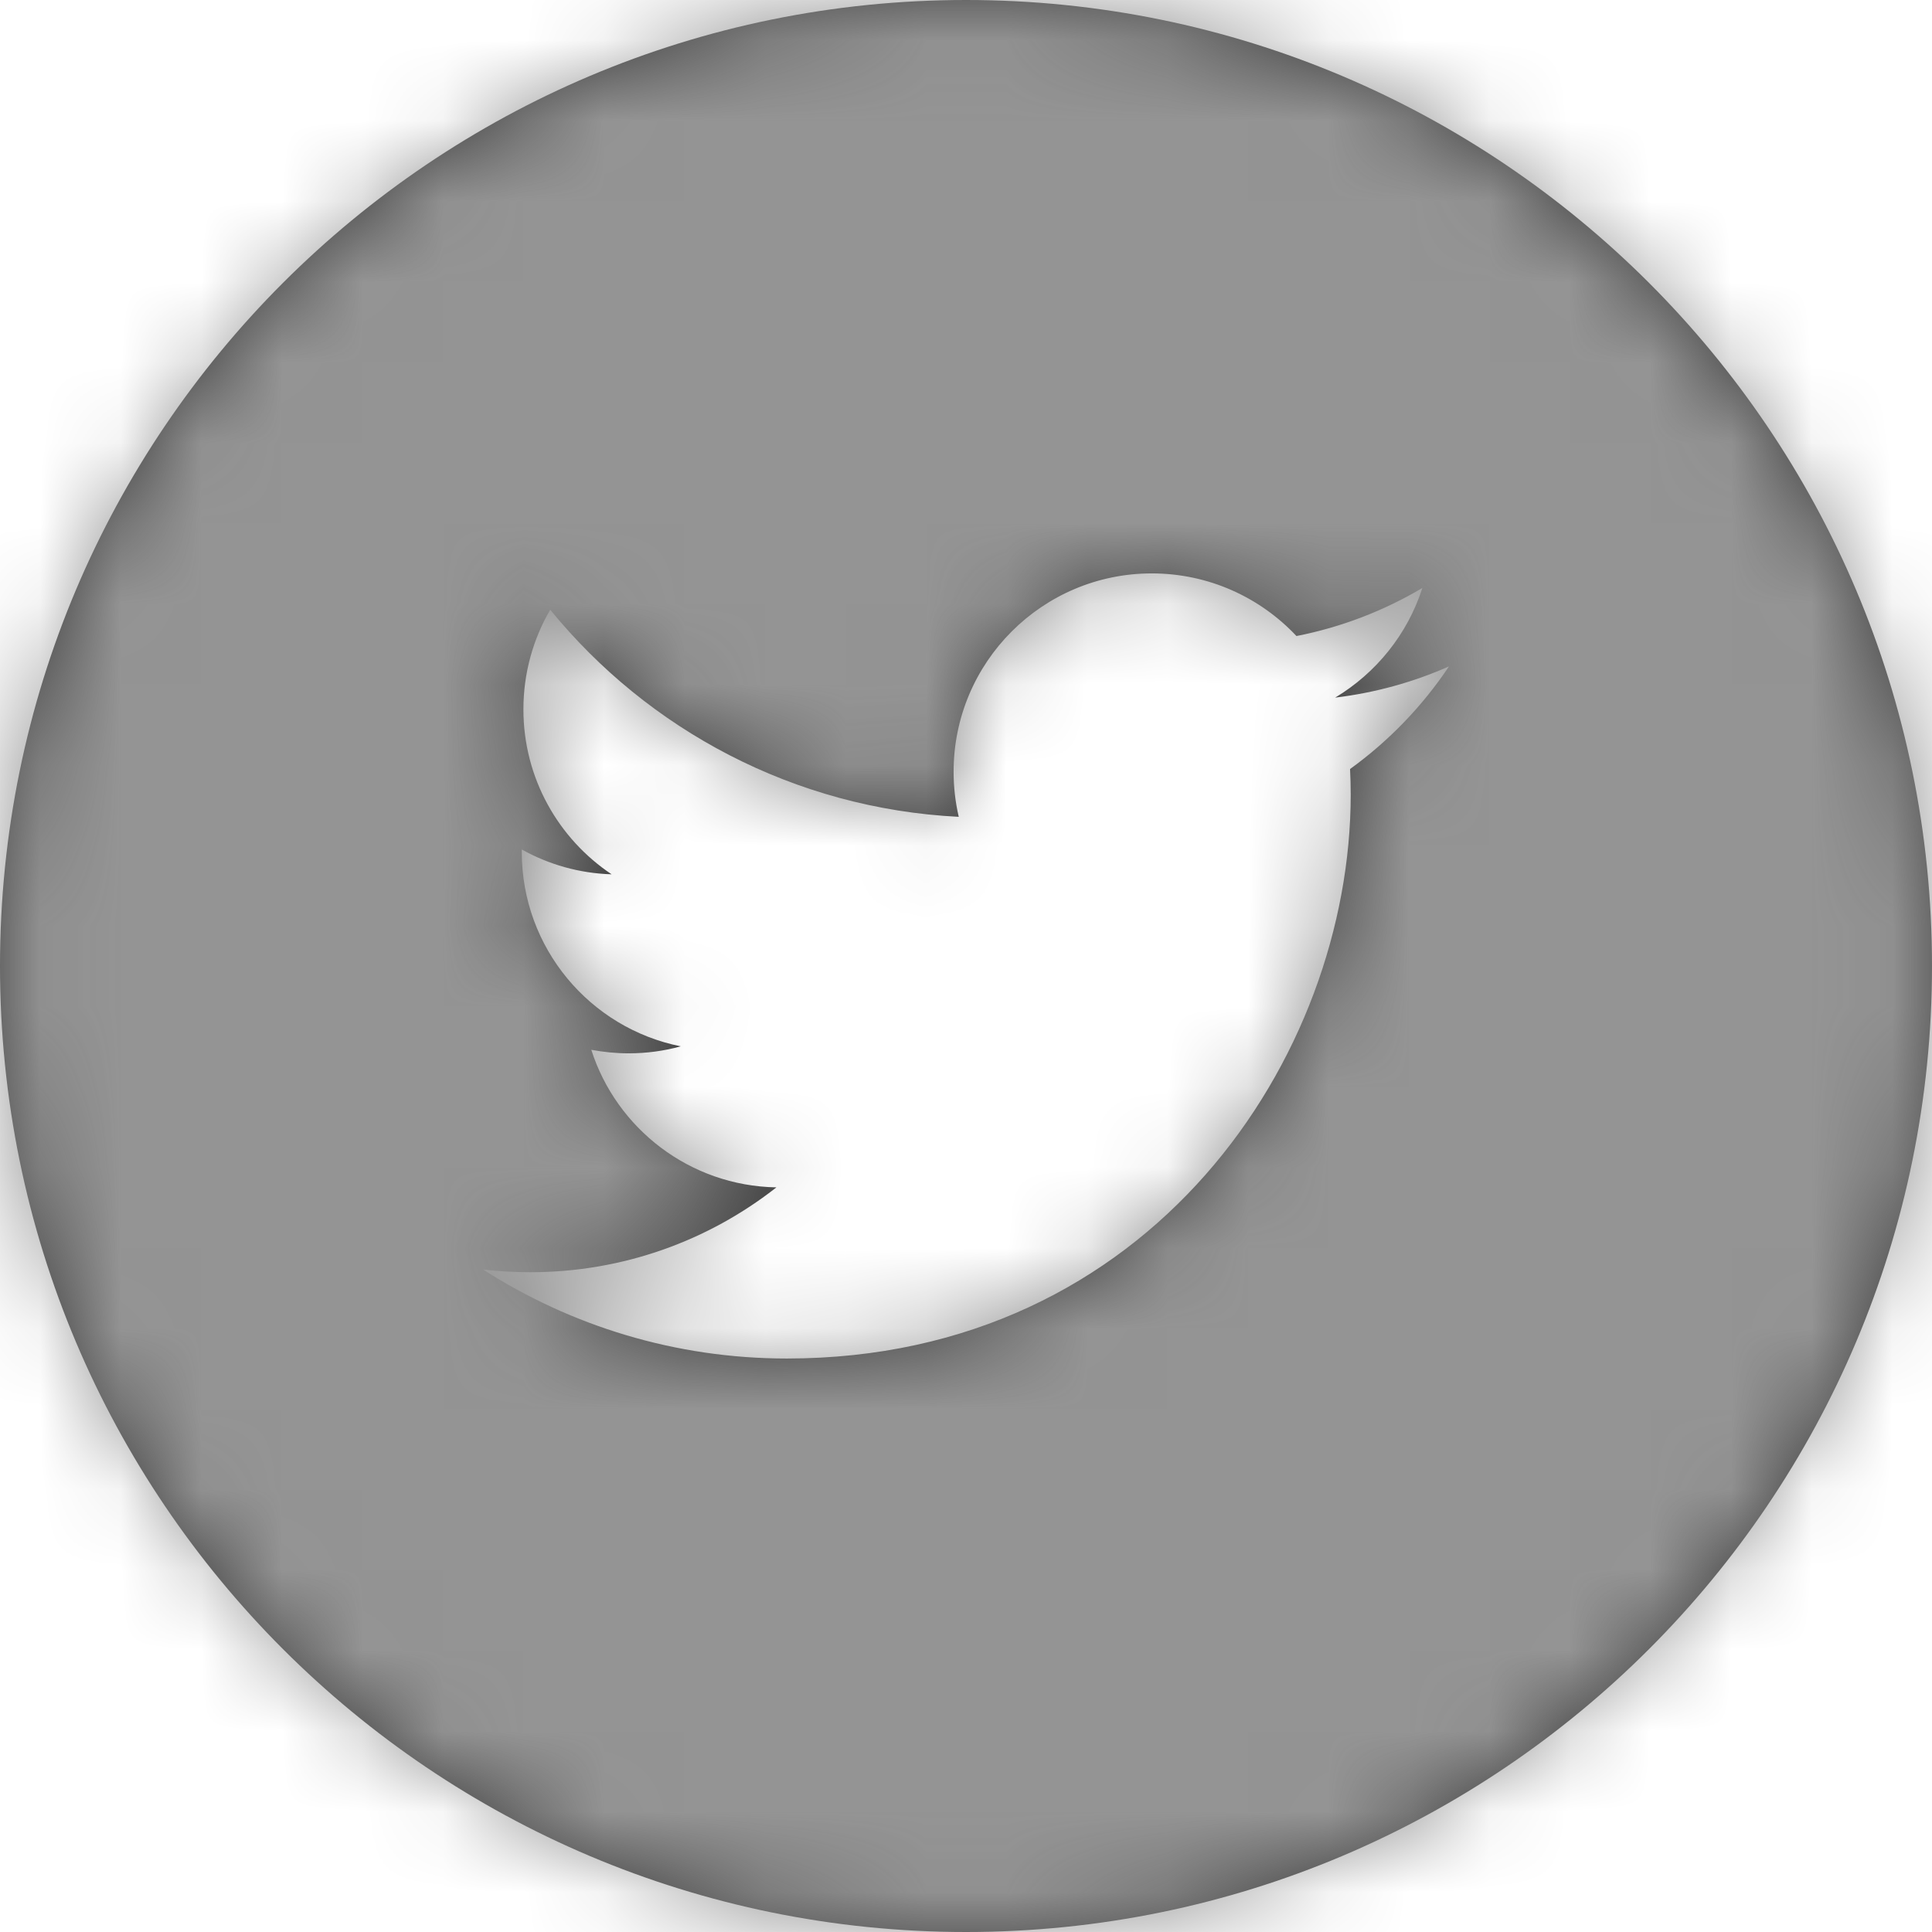 <?xml version="1.0" encoding="UTF-8"?>
<svg width="24px" height="24px" viewBox="0 0 24 24" version="1.1" xmlns="http://www.w3.org/2000/svg" xmlns:xlink="http://www.w3.org/1999/xlink">
    <!-- Generator: sketchtool 57.1 (101010) - https://sketch.com -->
    <title>36CA22B4-DF2C-432D-A9FD-8FB5E659786A</title>
    <desc>Created with sketchtool.</desc>
    <defs>
        <path d="M16.771,9.553 C16.776,9.659 16.779,9.764 16.779,9.871 C16.779,13.124 14.303,16.876 9.774,16.876 C8.383,16.876 7.09,16.468 6,15.77 C6.193,15.793 6.388,15.804 6.587,15.804 C7.741,15.804 8.802,15.411 9.645,14.75 C8.567,14.731 7.658,14.019 7.345,13.041 C7.495,13.069 7.649,13.085 7.808,13.085 C8.033,13.085 8.25,13.055 8.457,12.998 C7.33,12.773 6.482,11.777 6.482,10.585 L6.482,10.553 C6.814,10.738 7.194,10.849 7.598,10.861 C6.937,10.42 6.502,9.666 6.502,8.812 C6.502,8.361 6.623,7.938 6.835,7.574 C8.05,9.064 9.864,10.044 11.91,10.147 C11.868,9.967 11.846,9.778 11.846,9.586 C11.846,8.226 12.949,7.123 14.308,7.123 C15.017,7.123 15.656,7.423 16.105,7.901 C16.666,7.791 17.193,7.586 17.669,7.304 C17.485,7.879 17.094,8.361 16.586,8.666 C17.084,8.606 17.558,8.474 18,8.278 C17.67,8.772 17.252,9.206 16.771,9.553 M12,0 C5.372,0 0,5.372 0,12 C0,18.627 5.372,24 12,24 C18.628,24 24,18.627 24,12 C24,5.372 18.628,0 12,0" id="path-1"></path>
        <rect id="path-3" x="0" y="0" width="24" height="24"></rect>
        <filter x="-62.5%" y="-62.5%" width="225.0%" height="225.0%" filterUnits="objectBoundingBox" id="filter-4">
            <feOffset dx="0" dy="0" in="SourceAlpha" result="shadowOffsetOuter1"></feOffset>
            <feGaussianBlur stdDeviation="5" in="shadowOffsetOuter1" result="shadowBlurOuter1"></feGaussianBlur>
            <feColorMatrix values="0 0 0 0 0   0 0 0 0 0   0 0 0 0 0  0 0 0 0 0" type="matrix" in="shadowBlurOuter1"></feColorMatrix>
        </filter>
    </defs>
    <g id="Footer" stroke="none" stroke-width="1" fill="none" fill-rule="evenodd">
        <g id="Footer---Desktop-HD" transform="translate(-1085, -832)">
            <g id="Footer-/-Desktop-HD" transform="translate(0, 408)">
                <g id="Footer-nav">
                    <g transform="translate(0, 168)">
                        <g id="Social-Icons" transform="translate(965, 256)">
                            <g id="Icon-/-Social-/-Instagram-Copy-2" transform="translate(120, 0)">
                                <g id="Icon-/-Social-/-Twitter">
                                    <polygon id="Shape" points="0 0 24 0 24 24 0 24"></polygon>
                                    <mask id="mask-2" fill="white">
                                        <use xlink:href="#path-1"></use>
                                    </mask>
                                    <use id="Mask" fill="#444444" xlink:href="#path-1"></use>
                                    <g id="style-/-primary-colour" mask="url(#mask-2)">
                                        <g id="BG">
                                            <use fill="black" fill-opacity="1" filter="url(#filter-4)" xlink:href="#path-3"></use>
                                            <use fill="#949494" fill-rule="evenodd" xlink:href="#path-3"></use>
                                        </g>
                                    </g>
                                </g>
                            </g>
                        </g>
                    </g>
                </g>
            </g>
        </g>
    </g>
</svg>